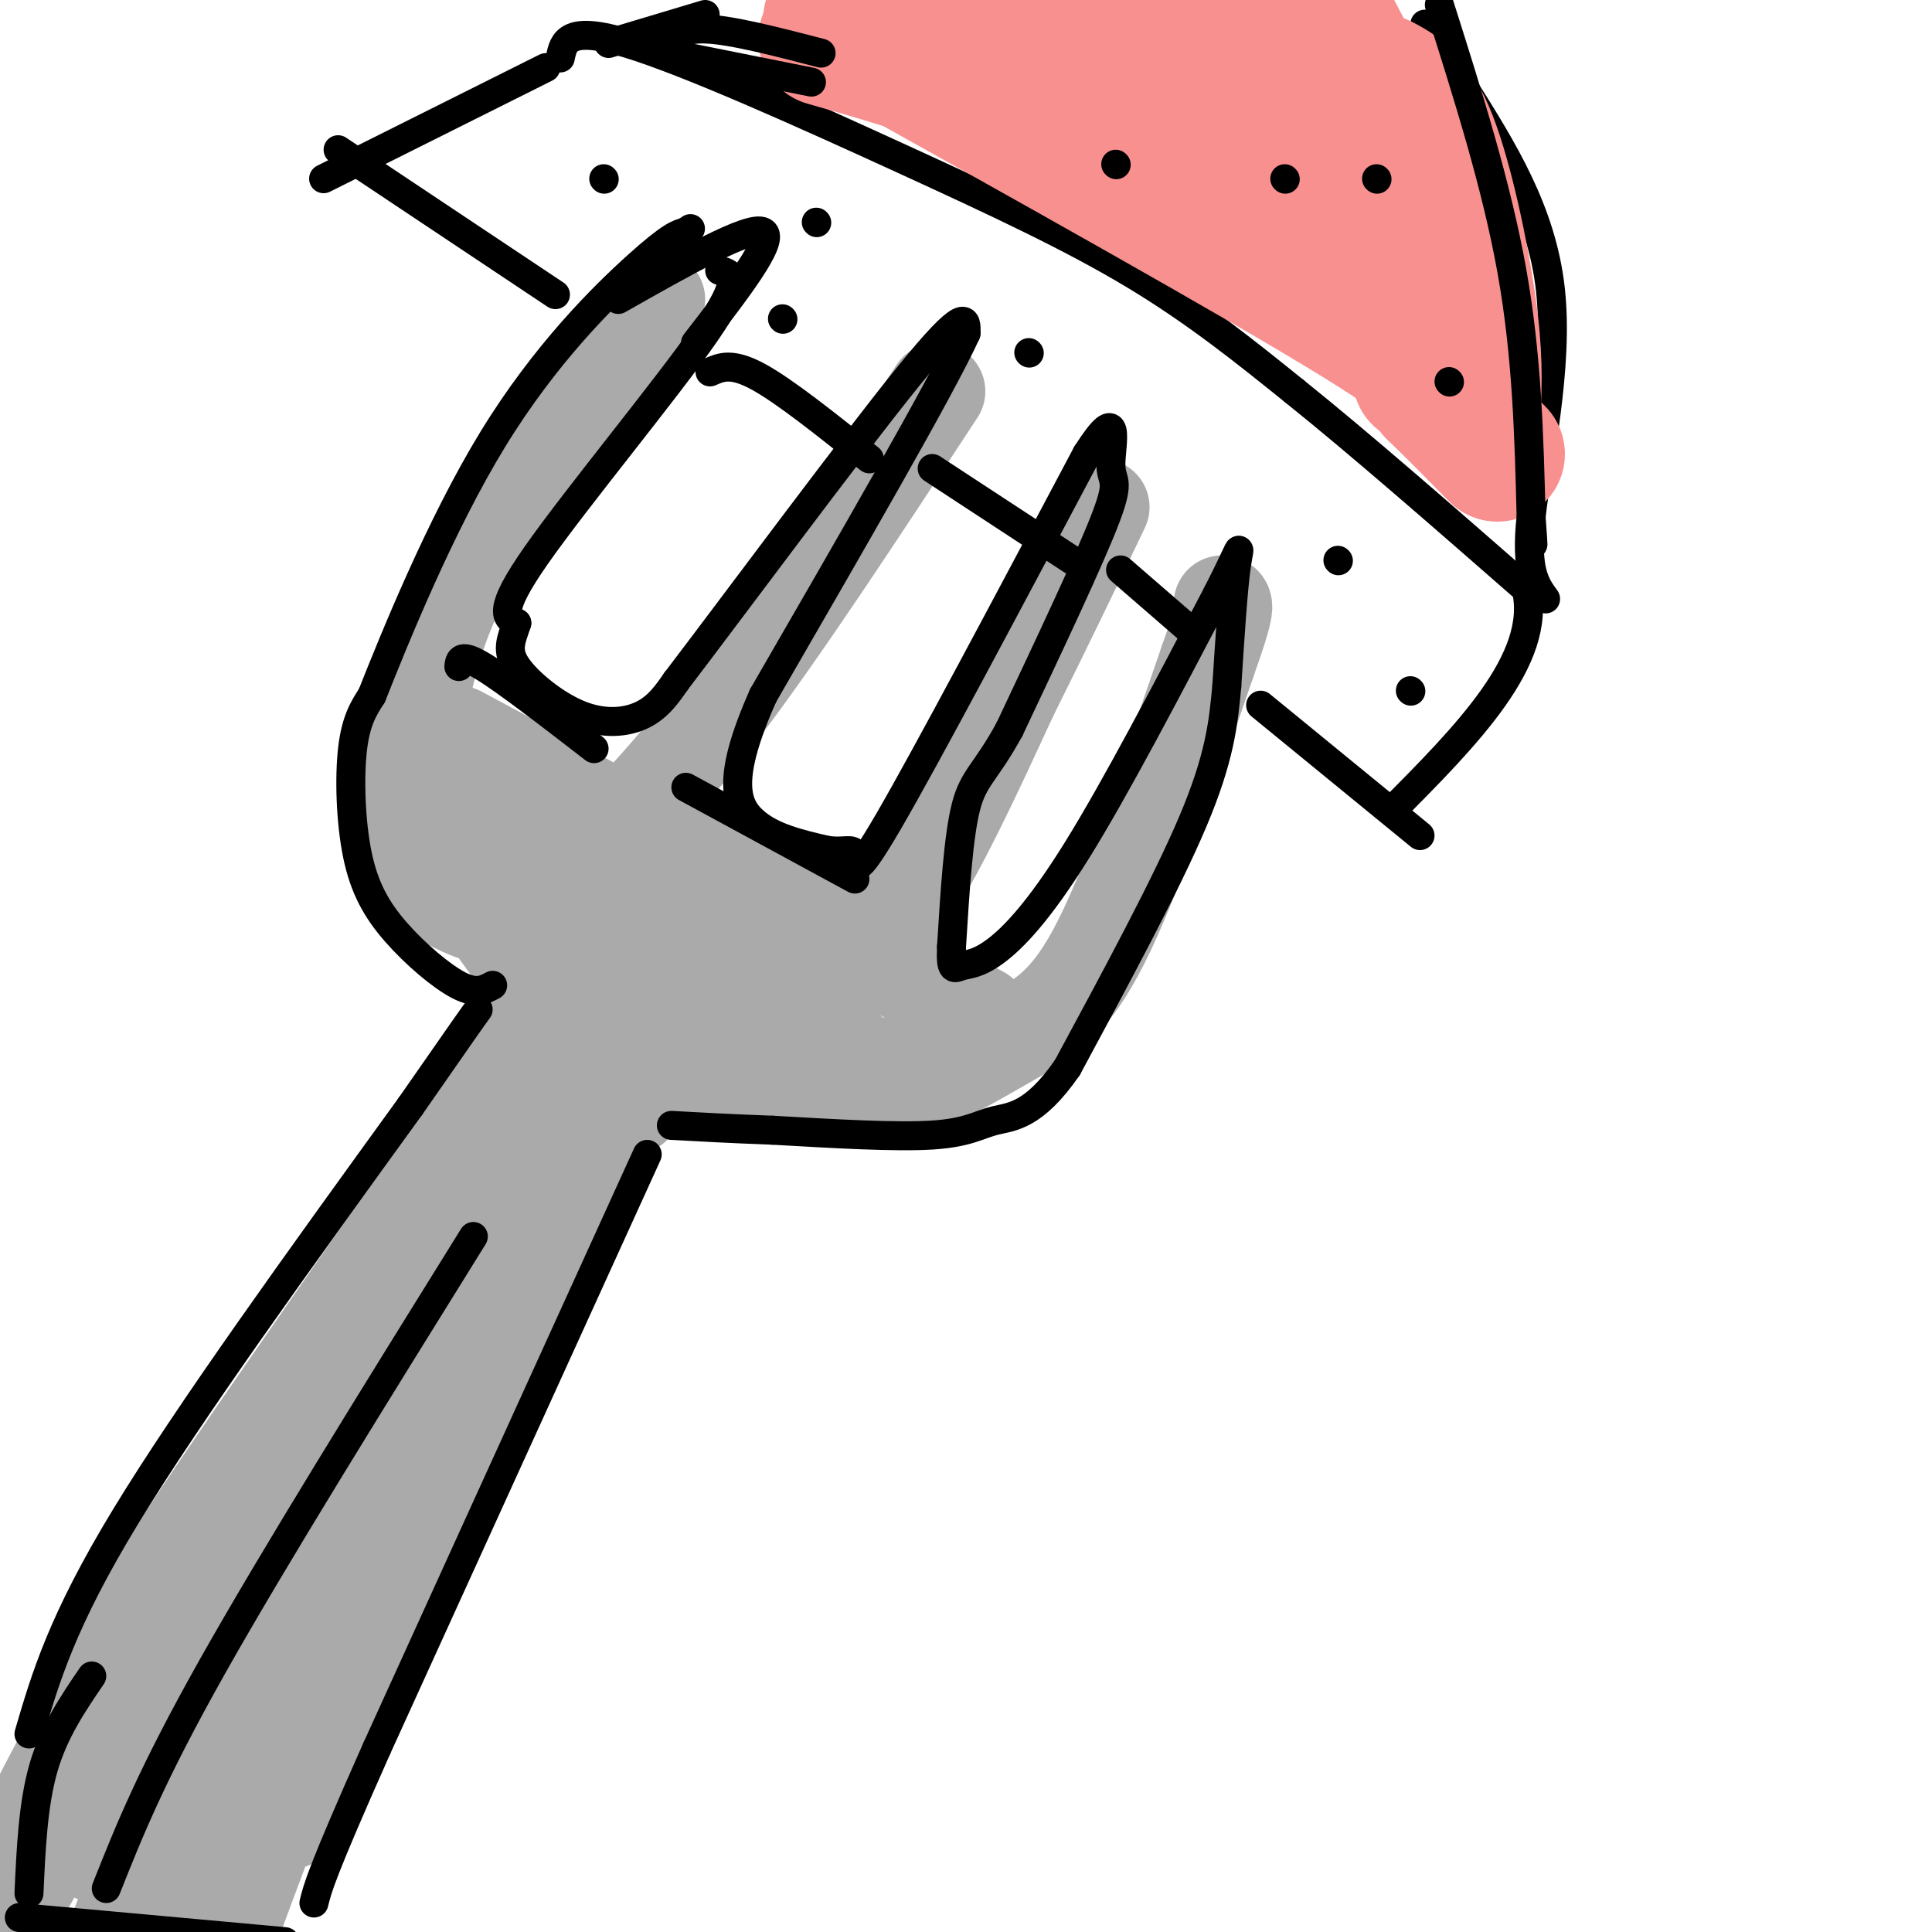 <svg viewBox='0 0 400 400' version='1.1' xmlns='http://www.w3.org/2000/svg' xmlns:xlink='http://www.w3.org/1999/xlink'><g fill='none' stroke='rgb(170,170,170)' stroke-width='20' stroke-linecap='round' stroke-linejoin='round'><path d='M136,62c-14.833,19.083 -29.667,38.167 -38,53c-8.333,14.833 -10.167,25.417 -12,36'/><path d='M86,151c-2.293,10.727 -2.027,19.545 -1,25c1.027,5.455 2.815,7.545 7,10c4.185,2.455 10.767,5.273 16,4c5.233,-1.273 9.116,-6.636 13,-12'/><path d='M121,178c6.244,-5.822 15.356,-14.378 28,-31c12.644,-16.622 28.822,-41.311 45,-66'/><path d='M114,188c-0.630,4.447 -1.261,8.894 0,13c1.261,4.106 4.412,7.871 13,10c8.588,2.129 22.611,2.622 30,2c7.389,-0.622 8.143,-2.360 12,-6c3.857,-3.640 10.816,-9.183 18,-20c7.184,-10.817 14.592,-26.909 22,-43'/><path d='M209,144c6.833,-13.667 12.917,-26.333 19,-39'/><path d='M142,213c7.015,5.461 14.031,10.921 19,13c4.969,2.079 7.892,0.775 11,1c3.108,0.225 6.400,1.978 13,0c6.600,-1.978 16.508,-7.686 24,-12c7.492,-4.314 12.569,-7.232 19,-20c6.431,-12.768 14.215,-35.384 22,-58'/><path d='M250,137c4.167,-11.667 3.583,-11.833 3,-12'/><path d='M109,207c0.978,2.444 1.956,4.889 -14,29c-15.956,24.111 -48.844,69.889 -64,94c-15.156,24.111 -12.578,26.556 -10,29'/><path d='M21,359c-1.667,4.833 -0.833,2.417 0,0'/><path d='M131,229c2.156,-5.911 4.311,-11.822 -1,-3c-5.311,8.822 -18.089,32.378 -31,60c-12.911,27.622 -25.956,59.311 -39,91'/><path d='M118,225c-3.889,3.400 -7.778,6.800 -9,7c-1.222,0.200 0.222,-2.800 -10,18c-10.222,20.800 -32.111,65.400 -54,110'/><path d='M115,238c3.917,-8.667 7.833,-17.333 -8,7c-15.833,24.333 -51.417,81.667 -87,139'/><path d='M86,270c-4.600,3.356 -9.200,6.711 -14,11c-4.800,4.289 -9.800,9.511 -21,28c-11.200,18.489 -28.600,50.244 -46,82'/><path d='M74,278c-2.533,1.044 -5.067,2.089 -12,10c-6.933,7.911 -18.267,22.689 -30,42c-11.733,19.311 -23.867,43.156 -36,67'/><path d='M53,313c-6.750,6.667 -13.500,13.333 -24,30c-10.500,16.667 -24.750,43.333 -39,70'/><path d='M64,318c-5.156,6.222 -10.311,12.444 -20,34c-9.689,21.556 -23.911,58.444 -29,72c-5.089,13.556 -1.044,3.778 3,-6'/><path d='M70,325c0.000,0.000 -44.000,104.000 -44,104'/><path d='M87,316c-6.667,10.000 -13.333,20.000 -21,37c-7.667,17.000 -16.333,41.000 -25,65'/><path d='M95,152c0.000,0.000 108.000,58.000 108,58'/><path d='M87,154c2.232,9.089 4.464,18.179 9,27c4.536,8.821 11.375,17.375 15,22c3.625,4.625 4.036,5.321 9,7c4.964,1.679 14.482,4.339 24,7'/><path d='M105,170c0.000,0.000 59.000,36.000 59,36'/><path d='M122,185c-1.333,0.200 -2.667,0.400 -2,3c0.667,2.600 3.333,7.600 13,13c9.667,5.400 26.333,11.200 43,17'/><path d='M130,211c2.083,3.369 4.167,6.738 8,9c3.833,2.262 9.417,3.417 17,4c7.583,0.583 17.167,0.595 24,-1c6.833,-1.595 10.917,-4.798 15,-8'/></g>
<g fill='none' stroke='rgb(0,0,0)' stroke-width='6' stroke-linecap='round' stroke-linejoin='round'><path d='M134,239c0.000,0.000 -56.000,123.000 -56,123'/><path d='M78,362c-11.500,25.833 -12.250,28.917 -13,32'/><path d='M6,359c3.417,-11.667 6.833,-23.333 20,-45c13.167,-21.667 36.083,-53.333 59,-85'/><path d='M85,229c12.167,-17.500 13.083,-18.750 14,-20'/><path d='M102,204c-1.715,0.919 -3.429,1.837 -7,0c-3.571,-1.837 -8.998,-6.431 -13,-11c-4.002,-4.569 -6.577,-9.115 -8,-16c-1.423,-6.885 -1.692,-16.110 -1,-22c0.692,-5.890 2.346,-8.445 4,-11'/><path d='M77,144c4.607,-11.631 14.125,-35.208 25,-53c10.875,-17.792 23.107,-29.798 30,-36c6.893,-6.202 8.446,-6.601 10,-7'/><path d='M142,48c1.667,-1.167 0.833,-0.583 0,0'/><path d='M149,56c2.533,0.689 5.067,1.378 -3,13c-8.067,11.622 -26.733,34.178 -35,46c-8.267,11.822 -6.133,12.911 -4,14'/><path d='M107,129c-1.222,3.620 -2.276,5.671 0,9c2.276,3.329 7.882,7.935 13,10c5.118,2.065 9.748,1.590 13,0c3.252,-1.590 5.126,-4.295 7,-7'/><path d='M140,141c11.222,-14.689 35.778,-47.911 48,-63c12.222,-15.089 12.111,-12.044 12,-9'/><path d='M200,69c-5.000,11.000 -23.500,43.000 -42,75'/><path d='M158,144c-7.644,17.178 -5.756,22.622 -2,26c3.756,3.378 9.378,4.689 15,6'/><path d='M171,176c3.750,0.667 5.625,-0.667 6,1c0.375,1.667 -0.750,6.333 7,-7c7.750,-13.333 24.375,-44.667 41,-76'/><path d='M225,94c7.298,-11.440 5.042,-2.042 5,2c-0.042,4.042 2.131,2.726 -1,11c-3.131,8.274 -11.565,26.137 -20,44'/><path d='M209,151c-4.978,9.111 -7.422,9.889 -9,16c-1.578,6.111 -2.289,17.556 -3,29'/><path d='M197,196c-0.257,5.408 0.601,4.429 2,4c1.399,-0.429 3.338,-0.308 7,-3c3.662,-2.692 9.046,-8.198 17,-21c7.954,-12.802 18.477,-32.901 29,-53'/><path d='M252,123c5.489,-10.689 4.711,-10.911 4,-6c-0.711,4.911 -1.356,14.956 -2,25'/><path d='M254,142c-0.711,7.844 -1.489,14.956 -7,28c-5.511,13.044 -15.756,32.022 -26,51'/><path d='M221,221c-7.036,10.190 -11.625,10.167 -15,11c-3.375,0.833 -5.536,2.524 -13,3c-7.464,0.476 -20.232,-0.262 -33,-1'/><path d='M160,234c-9.000,-0.333 -15.000,-0.667 -21,-1'/><path d='M70,31c0.000,0.000 45.000,30.000 45,30'/><path d='M67,37c0.000,0.000 46.000,-23.000 46,-23'/><path d='M116,12c0.702,-3.411 1.405,-6.821 14,-3c12.595,3.821 37.083,14.875 57,24c19.917,9.125 35.262,16.321 48,24c12.738,7.679 22.869,15.839 33,24'/><path d='M268,81c13.500,10.833 30.750,25.917 48,41'/><path d='M316,122c3.333,14.500 -12.333,30.250 -28,46'/><path d='M261,146c0.000,0.000 33.000,27.000 33,27'/><path d='M232,118c0.000,0.000 15.000,13.000 15,13'/><path d='M193,97c0.000,0.000 29.000,19.000 29,19'/><path d='M147,77c2.250,-1.000 4.500,-2.000 10,1c5.500,3.000 14.250,10.000 23,17'/><path d='M320,124c-2.111,-2.889 -4.222,-5.778 -3,-17c1.222,-11.222 5.778,-30.778 4,-47c-1.778,-16.222 -9.889,-29.111 -18,-42'/><path d='M303,18c-4.333,-9.167 -6.167,-11.083 -8,-13'/><path d='M126,9c0.000,0.000 20.000,-6.000 20,-6'/></g>
<g fill='none' stroke='rgb(249,144,144)' stroke-width='28' stroke-linecap='round' stroke-linejoin='round'><path d='M171,8c13.444,3.844 26.889,7.689 44,15c17.111,7.311 37.889,18.089 49,25c11.111,6.911 12.556,9.956 14,13'/><path d='M196,12c24.156,0.156 48.311,0.311 58,0c9.689,-0.311 4.911,-1.089 5,1c0.089,2.089 5.044,7.044 10,12'/><path d='M266,15c7.167,7.250 14.333,14.500 19,25c4.667,10.500 6.833,24.250 9,38'/><path d='M276,6c6.750,12.917 13.500,25.833 18,38c4.500,12.167 6.750,23.583 9,35'/><path d='M286,17c3.356,1.778 6.711,3.556 10,12c3.289,8.444 6.511,23.556 8,34c1.489,10.444 1.244,16.222 1,22'/><path d='M172,4c44.083,24.583 88.167,49.167 109,62c20.833,12.833 18.417,13.917 16,15'/><path d='M297,81c4.833,4.667 8.917,8.833 13,13'/></g>
<g fill='none' stroke='rgb(0,0,0)' stroke-width='6' stroke-linecap='round' stroke-linejoin='round'><path d='M128,62c13.667,-7.750 27.333,-15.500 30,-14c2.667,1.500 -5.667,12.250 -14,23'/><path d='M125,37c0.000,0.000 0.100,0.100 0.1,0.1'/><path d='M169,46c0.000,0.000 0.100,0.100 0.1,0.1'/><path d='M162,66c0.000,0.000 0.100,0.100 0.1,0.1'/><path d='M213,73c0.000,0.000 0.100,0.100 0.1,0.1'/><path d='M292,143c0.000,0.000 0.100,0.100 0.1,0.1'/><path d='M277,116c0.000,0.000 0.100,0.100 0.1,0.1'/><path d='M266,37c0.000,0.000 0.100,0.100 0.1,0.1'/><path d='M300,79c0.000,0.000 0.100,0.100 0.1,0.1'/><path d='M231,34c0.000,0.000 0.100,0.100 0.1,0.1'/><path d='M285,37c0.000,0.000 0.100,0.100 0.1,0.1'/><path d='M95,138c0.167,-1.417 0.333,-2.833 5,0c4.667,2.833 13.833,9.917 23,17'/><path d='M142,163c0.000,0.000 35.000,19.000 35,19'/><path d='M98,256c-20.667,33.250 -41.333,66.500 -54,89c-12.667,22.500 -17.333,34.250 -22,46'/><path d='M19,347c-3.917,5.750 -7.833,11.500 -10,19c-2.167,7.500 -2.583,16.750 -3,26'/><path d='M4,397c0.000,0.000 55.000,5.000 55,5'/><path d='M138,10c1.333,-2.083 2.667,-4.167 8,-4c5.333,0.167 14.667,2.583 24,5'/><path d='M143,12c0.000,0.000 25.000,5.000 25,5'/><path d='M298,1c5.917,18.667 11.833,37.333 15,55c3.167,17.667 3.583,34.333 4,51'/><path d='M317,107c0.667,9.000 0.333,6.000 0,3'/></g>
</svg>